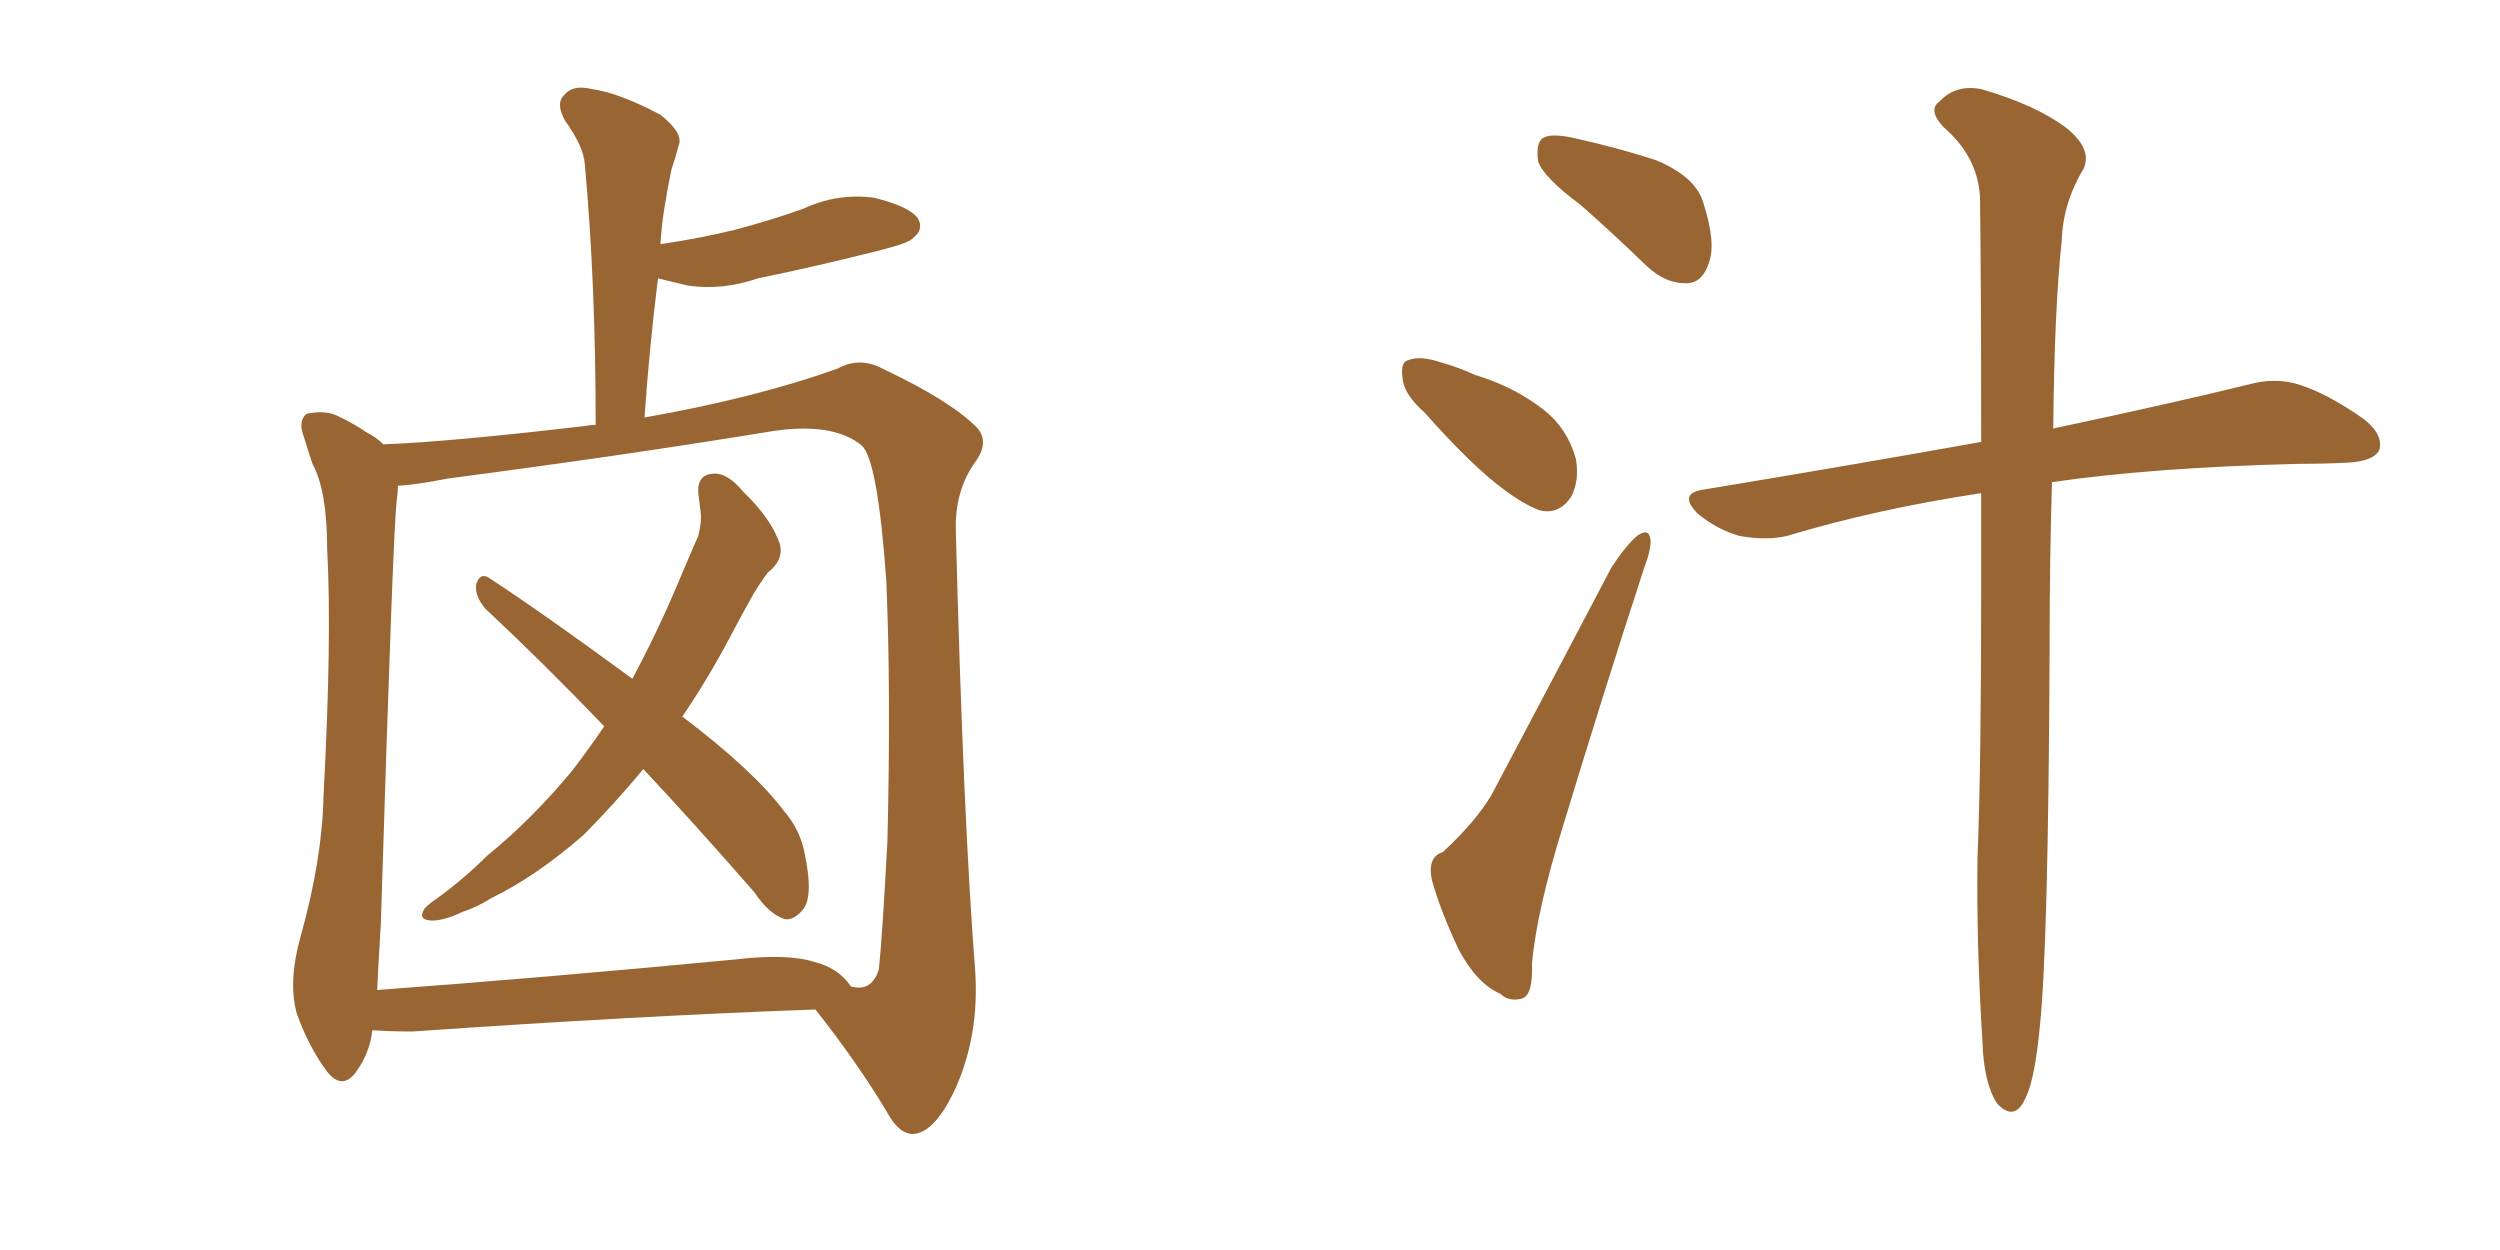 <svg xmlns="http://www.w3.org/2000/svg" xmlns:xlink="http://www.w3.org/1999/xlink" width="300" height="150"><path fill="#996633" padding="10" d="M77.20 92.29L77.20 92.29Q73.68 96.53 70.02 100.20L70.02 100.20Q64.31 105.18 58.89 107.81L58.89 107.81Q57.28 108.84 55.52 109.42L55.52 109.42Q53.03 110.60 51.56 110.45L51.56 110.45Q50.10 110.30 50.98 108.98L50.98 108.98Q51.56 108.40 52.44 107.81L52.44 107.81Q55.66 105.47 58.45 102.69L58.45 102.69Q63.87 98.29 68.70 92.43L68.70 92.43Q70.61 89.94 72.51 87.16L72.51 87.16Q65.04 79.39 58.30 73.10L58.30 73.10Q56.98 71.63 57.13 70.17L57.13 70.17Q57.57 68.70 58.59 69.29L58.59 69.29Q64.89 73.39 75.88 81.45L75.88 81.45Q78.96 75.73 81.59 69.43L81.59 69.43Q82.76 66.65 83.79 64.31L83.79 64.31Q84.23 62.55 84.08 61.52L84.08 61.52Q83.94 60.21 83.79 59.18L83.79 59.18Q83.64 56.98 85.55 56.84L85.55 56.84Q87.30 56.69 89.21 59.03L89.21 59.03Q92.58 62.26 93.60 65.33L93.60 65.33Q94.04 67.24 92.14 68.70L92.14 68.70Q91.26 69.87 90.38 71.34L90.38 71.34Q89.06 73.68 87.60 76.46L87.60 76.46Q84.96 81.45 81.88 85.99L81.88 85.99Q90.38 92.43 94.04 97.27L94.04 97.27Q95.95 99.46 96.53 102.25L96.53 102.25Q97.71 107.81 96.24 109.28L96.24 109.28Q95.21 110.45 94.19 110.30L94.19 110.30Q92.29 109.72 90.53 107.08L90.53 107.08Q83.50 99.02 77.20 92.29ZM44.68 123.63L44.68 123.63Q44.38 126.42 42.63 128.76L42.63 128.76Q41.02 130.81 39.26 128.61L39.26 128.61Q37.06 125.68 35.60 121.58L35.60 121.58Q34.57 117.77 36.04 112.50L36.04 112.50Q38.67 103.13 38.82 95.51L38.82 95.51Q39.84 76.61 39.26 65.92L39.26 65.92Q39.26 58.89 37.50 55.66L37.50 55.66Q36.91 53.91 36.47 52.44L36.47 52.44Q35.74 50.54 36.77 49.66L36.77 49.66Q38.82 49.22 40.28 49.80L40.28 49.80Q42.48 50.83 43.95 51.86L43.95 51.86Q45.12 52.44 46.00 53.32L46.00 53.32Q53.91 53.03 70.17 51.12L70.17 51.12Q70.90 50.98 71.48 50.98L71.48 50.98Q71.48 33.84 70.17 19.63L70.17 19.63Q70.02 17.58 67.82 14.50L67.82 14.50Q66.65 12.45 67.68 11.43L67.68 11.43Q68.70 10.11 71.04 10.69L71.04 10.69Q74.27 11.13 79.25 13.77L79.25 13.77Q82.03 15.97 81.45 17.43L81.45 17.43Q81.15 18.60 80.57 20.36L80.57 20.36Q80.13 22.41 79.69 25.20L79.69 25.20Q79.39 27.10 79.25 29.30L79.25 29.30Q84.23 28.56 88.33 27.54L88.33 27.54Q92.72 26.37 96.39 25.05L96.39 25.05Q100.49 23.14 104.88 23.73L104.88 23.73Q109.13 24.76 110.16 26.22L110.16 26.22Q110.89 27.54 109.57 28.56L109.57 28.56Q109.13 29.15 105.62 30.03L105.62 30.03Q98.14 31.93 90.97 33.40L90.97 33.40Q86.72 34.86 82.62 34.28L82.62 34.28Q80.71 33.84 78.96 33.40L78.96 33.40Q77.93 41.60 77.34 50.10L77.34 50.10Q90.67 47.75 100.49 44.24L100.49 44.24Q103.13 42.77 105.91 44.24L105.91 44.24Q114.26 48.19 117.33 51.42L117.33 51.42Q118.65 53.03 117.19 55.22L117.19 55.22Q114.55 58.74 114.70 63.72L114.70 63.72Q115.58 98.14 117.04 116.75L117.04 116.75Q117.48 124.22 114.70 130.52L114.70 130.52Q112.21 135.94 109.57 136.08L109.57 136.08Q107.81 136.08 106.35 133.30L106.35 133.30Q102.83 127.44 97.85 121.14L97.85 121.14Q76.90 121.88 49.51 123.78L49.51 123.78Q46.88 123.78 44.68 123.63ZM97.71 115.43L97.71 115.43L97.71 115.43Q100.63 116.16 102.10 118.36L102.10 118.36Q104.59 119.09 105.47 116.31L105.47 116.31Q105.91 111.91 106.49 100.93L106.49 100.93Q106.93 82.91 106.35 69.58L106.35 69.58Q105.32 55.22 103.42 53.47L103.42 53.47Q100.05 50.68 92.87 51.71L92.87 51.71Q75 54.64 53.76 57.42L53.76 57.42Q50.10 58.15 47.75 58.30L47.75 58.30Q47.75 59.03 47.61 60.06L47.61 60.06Q47.17 63.28 45.70 110.89L45.70 110.89Q45.41 115.58 45.26 118.80L45.26 118.80Q65.19 117.33 88.18 115.14L88.18 115.14Q94.48 114.40 97.71 115.43ZM189.70 24.61L189.70 24.61Q185.16 21.24 184.57 19.34L184.57 19.34Q184.28 17.14 185.16 16.55L185.16 16.55Q186.18 15.97 188.82 16.55L188.82 16.55Q194.09 17.72 198.63 19.19L198.63 19.19Q203.32 21.09 204.35 24.17L204.35 24.17Q205.96 29.15 205.08 31.49L205.08 31.49Q204.35 33.84 202.59 33.98L202.59 33.98Q199.95 34.13 197.61 31.93L197.61 31.93Q193.36 27.83 189.70 24.61ZM170.95 49.51L170.95 49.51Q168.46 47.31 168.31 45.41L168.31 45.41Q168.02 43.36 169.04 43.21L169.04 43.21Q170.36 42.63 173.00 43.51L173.00 43.51Q175.05 44.09 176.95 44.97L176.95 44.97Q181.79 46.44 185.30 49.22L185.30 49.22Q188.09 51.42 189.11 55.08L189.11 55.08Q189.55 57.71 188.53 59.62L188.53 59.62Q187.06 61.82 184.72 61.23L184.72 61.23Q182.81 60.50 180.47 58.74L180.47 58.74Q176.81 56.10 170.95 49.51ZM173.14 102.25L173.14 102.25Q177.10 98.58 179.00 95.36L179.00 95.36Q185.74 82.62 193.36 68.12L193.36 68.12Q194.97 65.63 196.44 64.31L196.44 64.31Q197.90 63.28 198.05 64.75L198.05 64.75Q198.19 65.77 197.31 68.12L197.31 68.12Q192.48 82.91 187.50 99.32L187.50 99.32Q184.42 109.28 183.84 115.58L183.84 115.58Q183.98 119.38 182.67 119.82L182.67 119.82Q181.05 120.26 180.03 119.24L180.03 119.24Q177.25 118.07 175.05 113.96L175.05 113.96Q172.85 109.28 171.83 105.62L171.83 105.62Q171.24 102.83 173.14 102.25ZM237.74 59.18L237.74 59.18L237.74 59.18Q225.15 61.08 214.45 64.31L214.45 64.31Q211.96 64.89 208.74 64.31L208.74 64.31Q206.10 63.57 203.76 61.67L203.76 61.67Q201.27 59.18 204.49 58.74L204.49 58.74Q222.22 55.81 237.74 53.03L237.74 53.03Q237.74 34.28 237.60 23.58L237.60 23.58Q237.30 18.75 233.20 15.23L233.20 15.23Q231.30 13.18 232.76 12.16L232.76 12.16Q234.67 10.11 237.74 10.69L237.74 10.69Q244.34 12.60 248.00 15.38L248.00 15.38Q251.07 17.87 250.05 20.21L250.05 20.21Q247.56 24.32 247.41 28.86L247.41 28.86Q246.53 36.91 246.39 51.42L246.39 51.42Q260.89 48.34 269.82 46.14L269.82 46.14Q273.05 45.26 275.83 46.14L275.83 46.14Q279.20 47.17 283.59 50.24L283.59 50.24Q286.08 52.15 285.50 54.05L285.50 54.05Q284.77 55.37 281.69 55.52L281.69 55.52Q278.91 55.66 275.83 55.66L275.83 55.66Q258.25 56.10 246.24 57.86L246.24 57.86Q245.95 66.94 245.95 78.37L245.95 78.37Q245.80 113.53 244.78 123.19L244.78 123.19Q244.19 129.35 243.16 131.54L243.16 131.54Q241.85 134.77 239.65 132.42L239.65 132.42Q238.04 129.93 237.89 124.95L237.89 124.95Q237.16 113.23 237.30 102.98L237.30 102.98Q237.74 92.14 237.74 70.90L237.74 70.90Q237.74 64.60 237.74 59.18Z"/></svg>